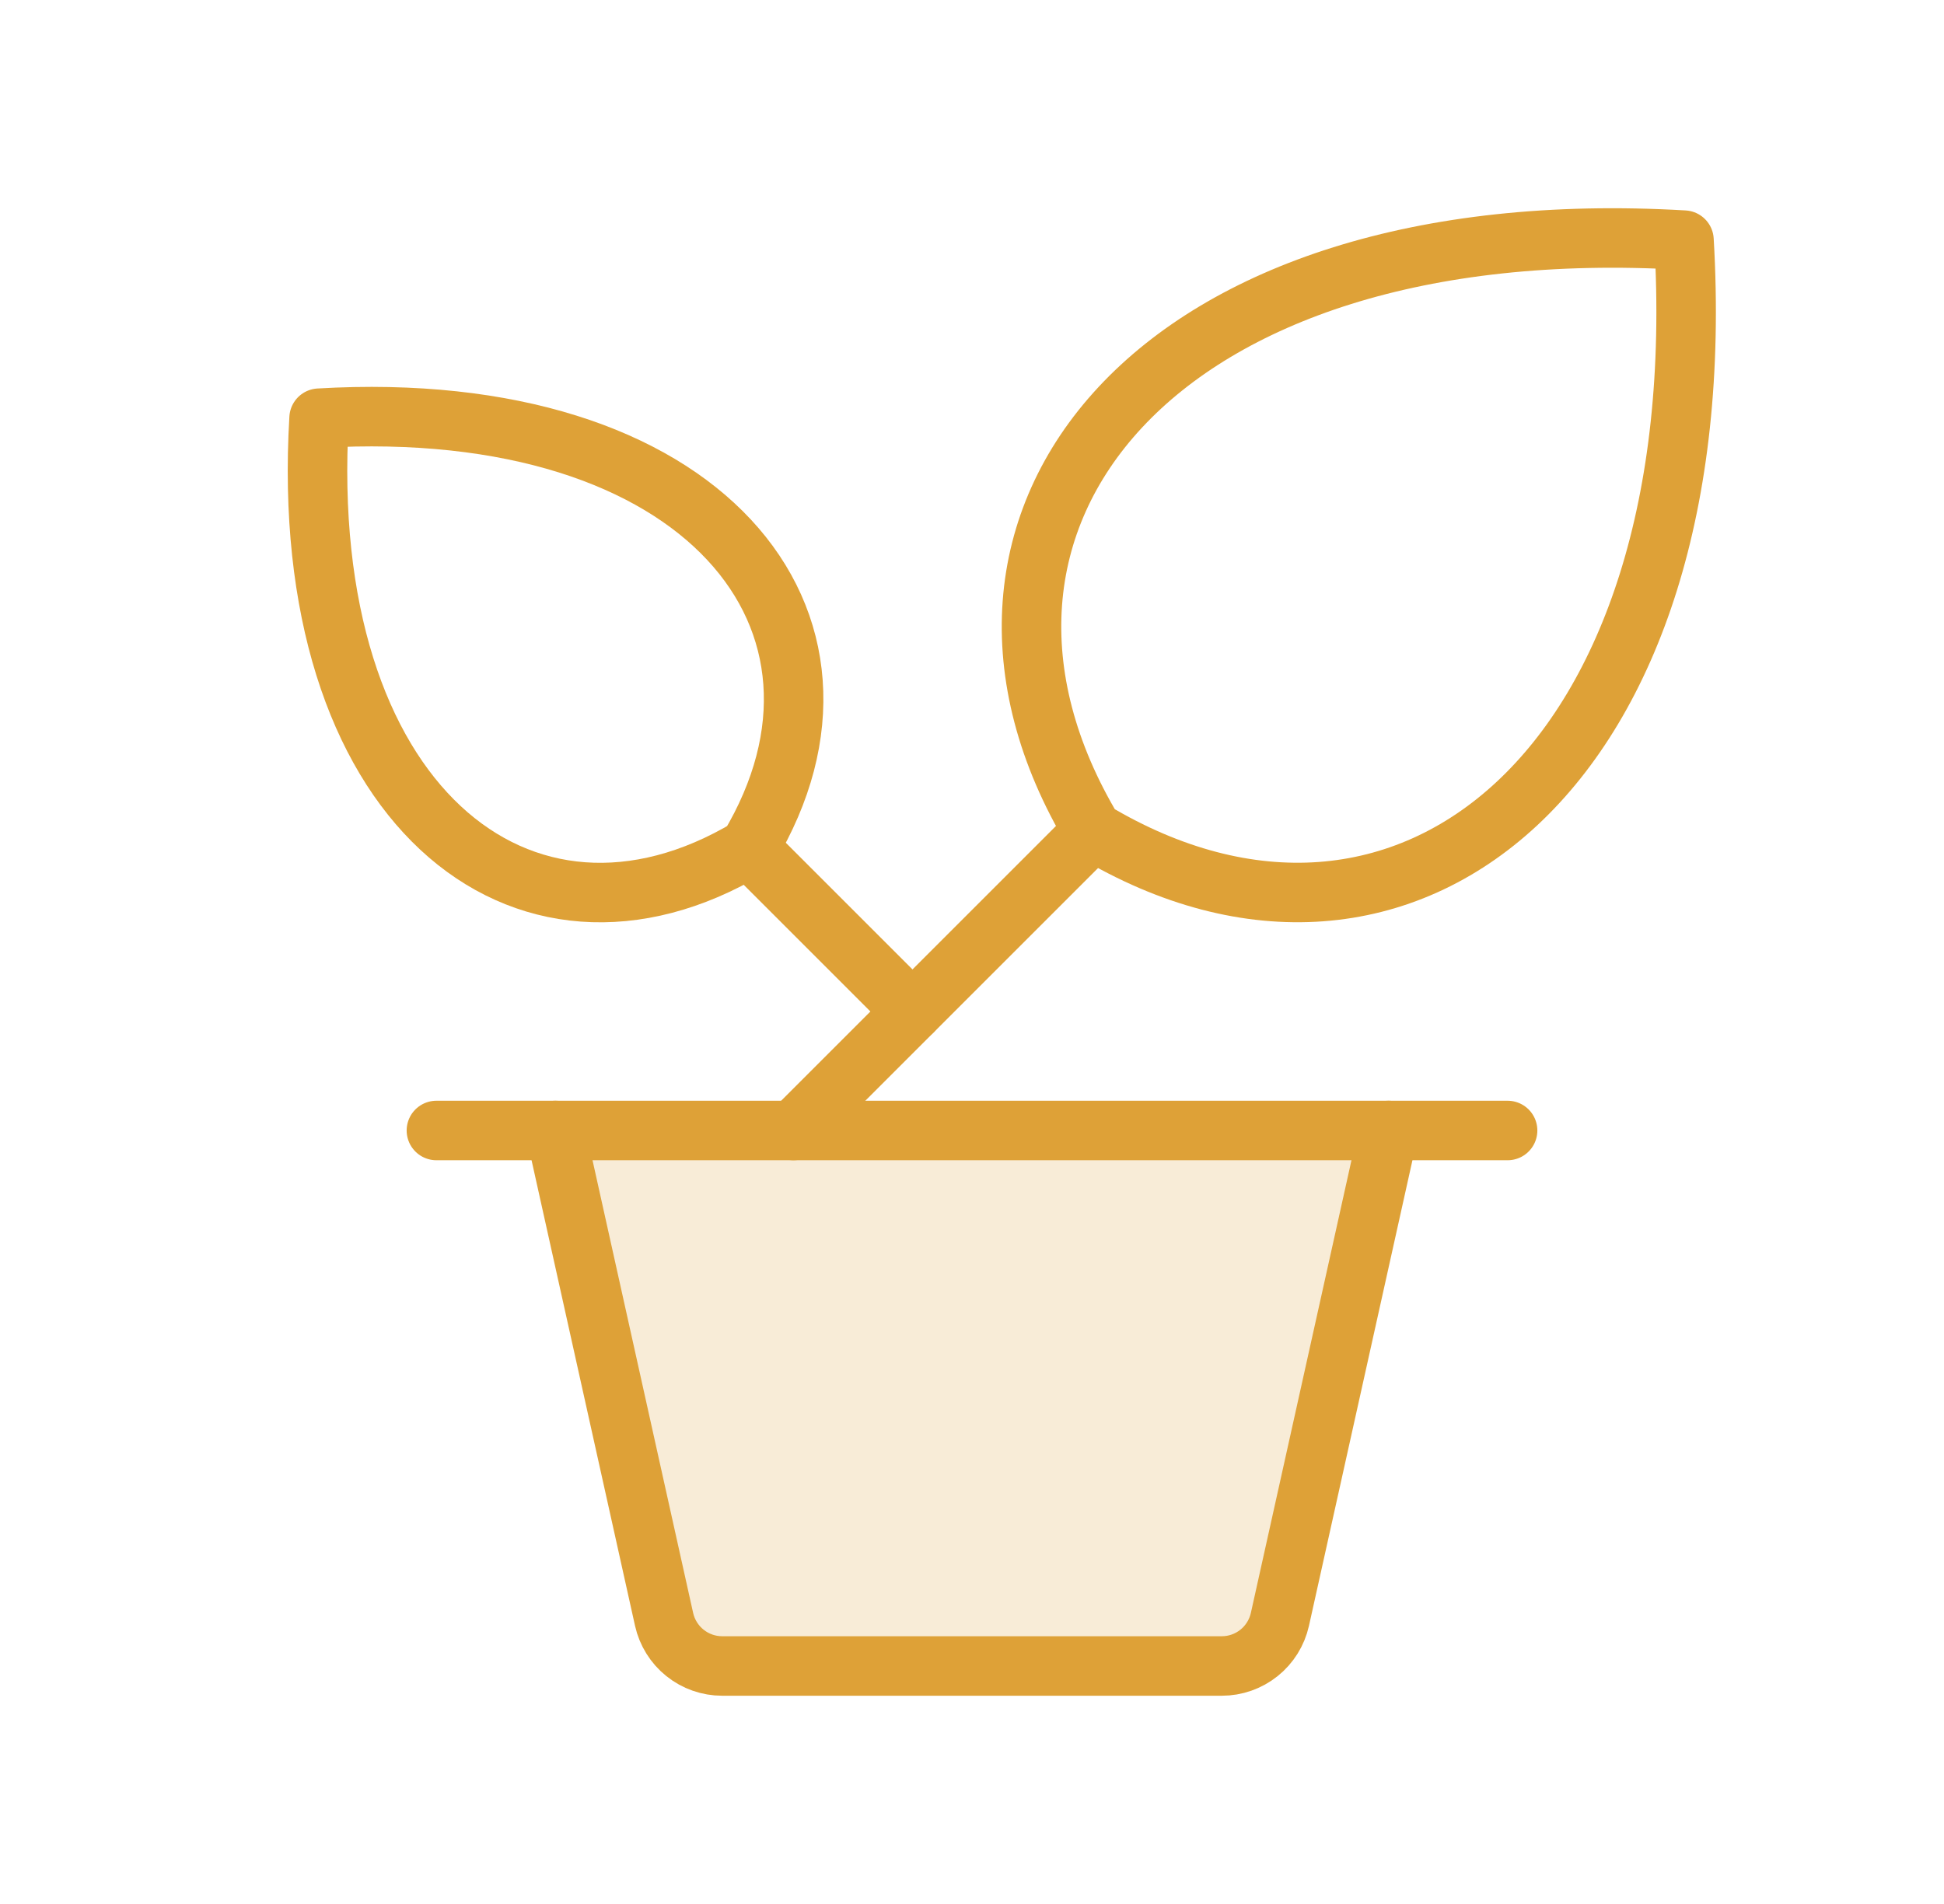 <svg width="49" height="48" viewBox="0 0 49 48" fill="none" xmlns="http://www.w3.org/2000/svg">
<g clip-path="url(#clip0_363_712)">
<path opacity="0.2" d="M35 28.5L32.261 40.826C32.186 41.159 32.001 41.457 31.735 41.67C31.468 41.884 31.137 42 30.796 42H18.204C17.863 42 17.532 41.884 17.265 41.67C16.999 41.457 16.814 41.159 16.739 40.826L14 28.5H35Z" fill="#DEA137"/>
<path d="M27.552 20.948C22.85 13.108 29.12 5.271 42.446 6.054C43.229 19.38 35.392 25.65 27.552 20.948Z" stroke="#DEA137" stroke-width="1.5" stroke-linecap="round" stroke-linejoin="round"/>
<path d="M18.875 21.375C22.295 15.673 17.735 9.973 8.043 10.543C7.469 20.231 13.169 24.791 18.875 21.375Z" stroke="#DEA137" stroke-width="1.5" stroke-linecap="round" stroke-linejoin="round"/>
<path d="M11 28.5H38" stroke="#DEA137" stroke-width="1.5" stroke-linecap="round" stroke-linejoin="round"/>
<path d="M35 28.5L32.261 40.826C32.186 41.159 32.001 41.457 31.735 41.67C31.468 41.884 31.137 42 30.796 42H18.204C17.863 42 17.532 41.884 17.265 41.67C16.999 41.457 16.814 41.159 16.739 40.826L14 28.5" stroke="#DEA137" stroke-width="1.5" stroke-linecap="round" stroke-linejoin="round"/>
<path d="M27.552 20.948L20 28.5" stroke="#DEA137" stroke-width="1.5" stroke-linecap="round" stroke-linejoin="round"/>
<path d="M18.871 21.371L23 25.5" stroke="#DEA137" stroke-width="1.5" stroke-linecap="round" stroke-linejoin="round"/>
</g>
<defs>
<clipPath id="clip0_363_712">
<rect width="48" height="48" fill="white" transform="translate(0.5)"/>
</clipPath>
</defs>
</svg>
